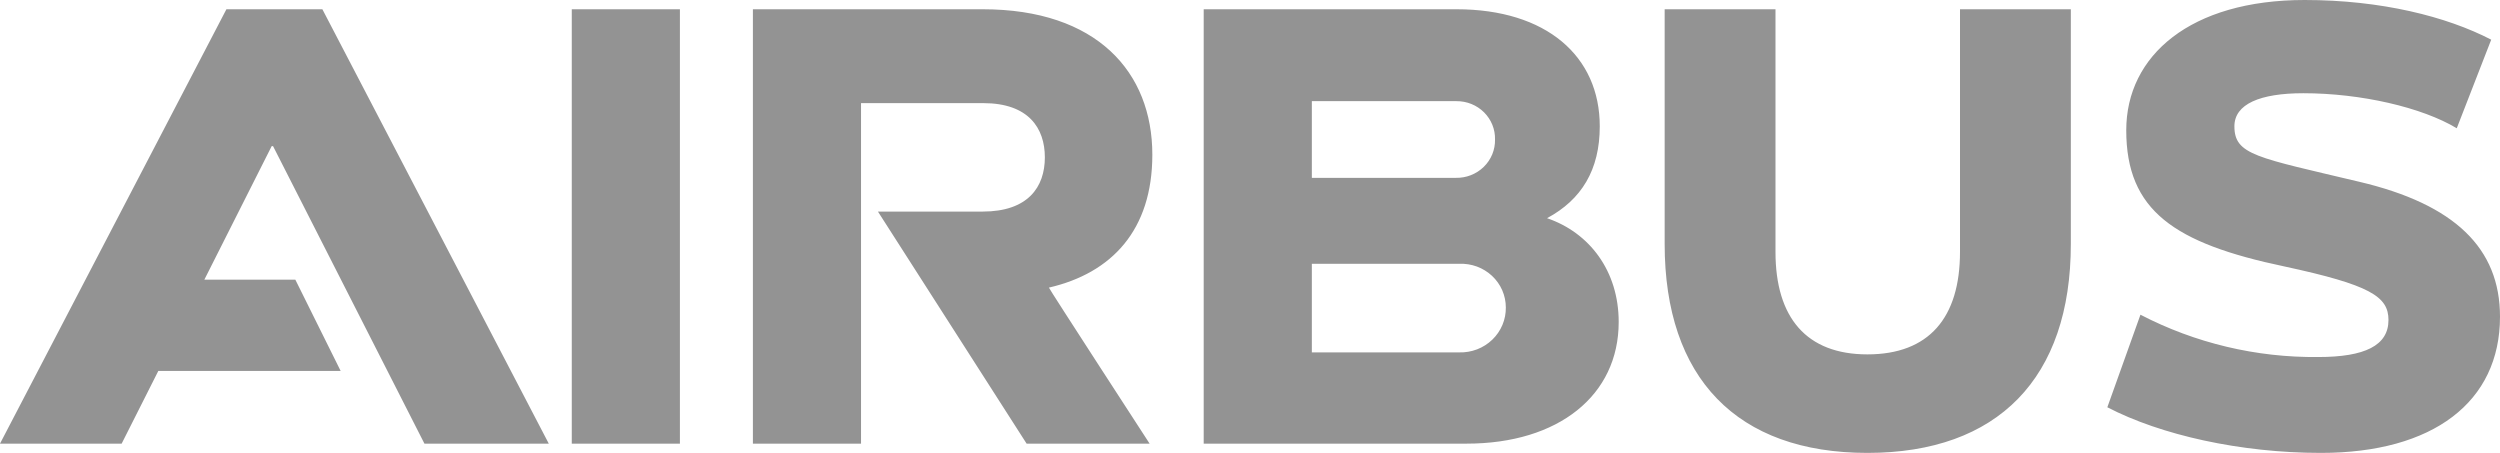 <svg width="138" height="25" viewBox="0 0 138 25" fill="none" xmlns="http://www.w3.org/2000/svg">
<g id="airbus-logo 1" clip-path="url(#clip0_298_9576)">
<path id="Vector" d="M63.609 8.54C63.609 3.978 60.549 0.511 54.244 0.511H41.56V24.489H47.529V5.693H54.282C56.781 5.693 57.676 7.08 57.676 8.686C57.676 10.328 56.744 11.679 54.244 11.679H48.462L56.669 24.489H63.459C63.459 24.489 57.863 15.876 57.9 15.876C61.37 15.073 63.609 12.701 63.609 8.54ZM31.562 24.489H37.531V0.511H31.562V24.489ZM12.498 0.511L0 24.489H6.715L8.74 20.474H18.803L16.303 15.438H11.28L14.997 8.066H15.072L23.429 24.489H30.293L17.795 0.511H12.498ZM85.397 12.044C87.3 11.022 88.307 9.38 88.307 6.971C88.307 3.102 85.36 0.511 80.398 0.511H66.444V24.489H80.958C86.031 24.489 89.352 21.825 89.352 17.774C89.352 14.964 87.748 12.847 85.397 12.044ZM72.414 5.584H80.398C80.681 5.582 80.962 5.635 81.223 5.741C81.485 5.847 81.722 6.004 81.92 6.201C82.118 6.399 82.274 6.633 82.378 6.891C82.482 7.148 82.532 7.424 82.525 7.701C82.531 7.98 82.479 8.258 82.373 8.518C82.266 8.777 82.107 9.013 81.904 9.211C81.702 9.408 81.461 9.564 81.196 9.668C80.931 9.773 80.647 9.823 80.361 9.817H72.414V5.584ZM80.547 19.452H72.414V14.562H80.547C80.88 14.547 81.212 14.599 81.524 14.713C81.835 14.828 82.12 15.003 82.361 15.228C82.601 15.453 82.793 15.723 82.924 16.023C83.054 16.323 83.122 16.645 83.122 16.971C83.126 17.301 83.063 17.629 82.935 17.934C82.807 18.24 82.617 18.517 82.376 18.749C82.135 18.981 81.849 19.163 81.535 19.284C81.221 19.404 80.885 19.462 80.547 19.452ZM108.192 13.905C108.192 17.544 106.476 19.562 103.081 19.562C99.723 19.562 98.007 17.544 98.007 13.905V0.511H91.889V13.467C91.889 20.876 95.881 25 103.081 25C110.281 25 114.31 20.876 114.31 13.467V0.511H108.192V13.905ZM130.24 10.036C124.574 8.687 123.339 8.558 123.339 6.971C123.339 5.743 124.756 5.146 127.144 5.146C130.315 5.146 133.692 5.924 135.613 7.08L137.515 2.19C135.053 0.912 131.434 0 127.219 0C120.914 0 117.369 3.066 117.369 7.19C117.369 11.627 120.017 13.43 126.099 14.708C130.835 15.729 131.844 16.366 131.844 17.664C131.844 19.074 130.539 19.708 127.965 19.708C124.546 19.743 121.173 18.94 118.153 17.372L116.325 22.481C119.272 24.014 123.674 25 128.114 25C134.307 25 138 22.19 138 17.482C138 13.704 135.502 11.277 130.24 10.036Z" fill="#939393"/>
</g>
<defs>
<clipPath id="clip0_298_9576">
<rect width="138" height="25" fill="white"/>
</clipPath>
</defs>
</svg>
